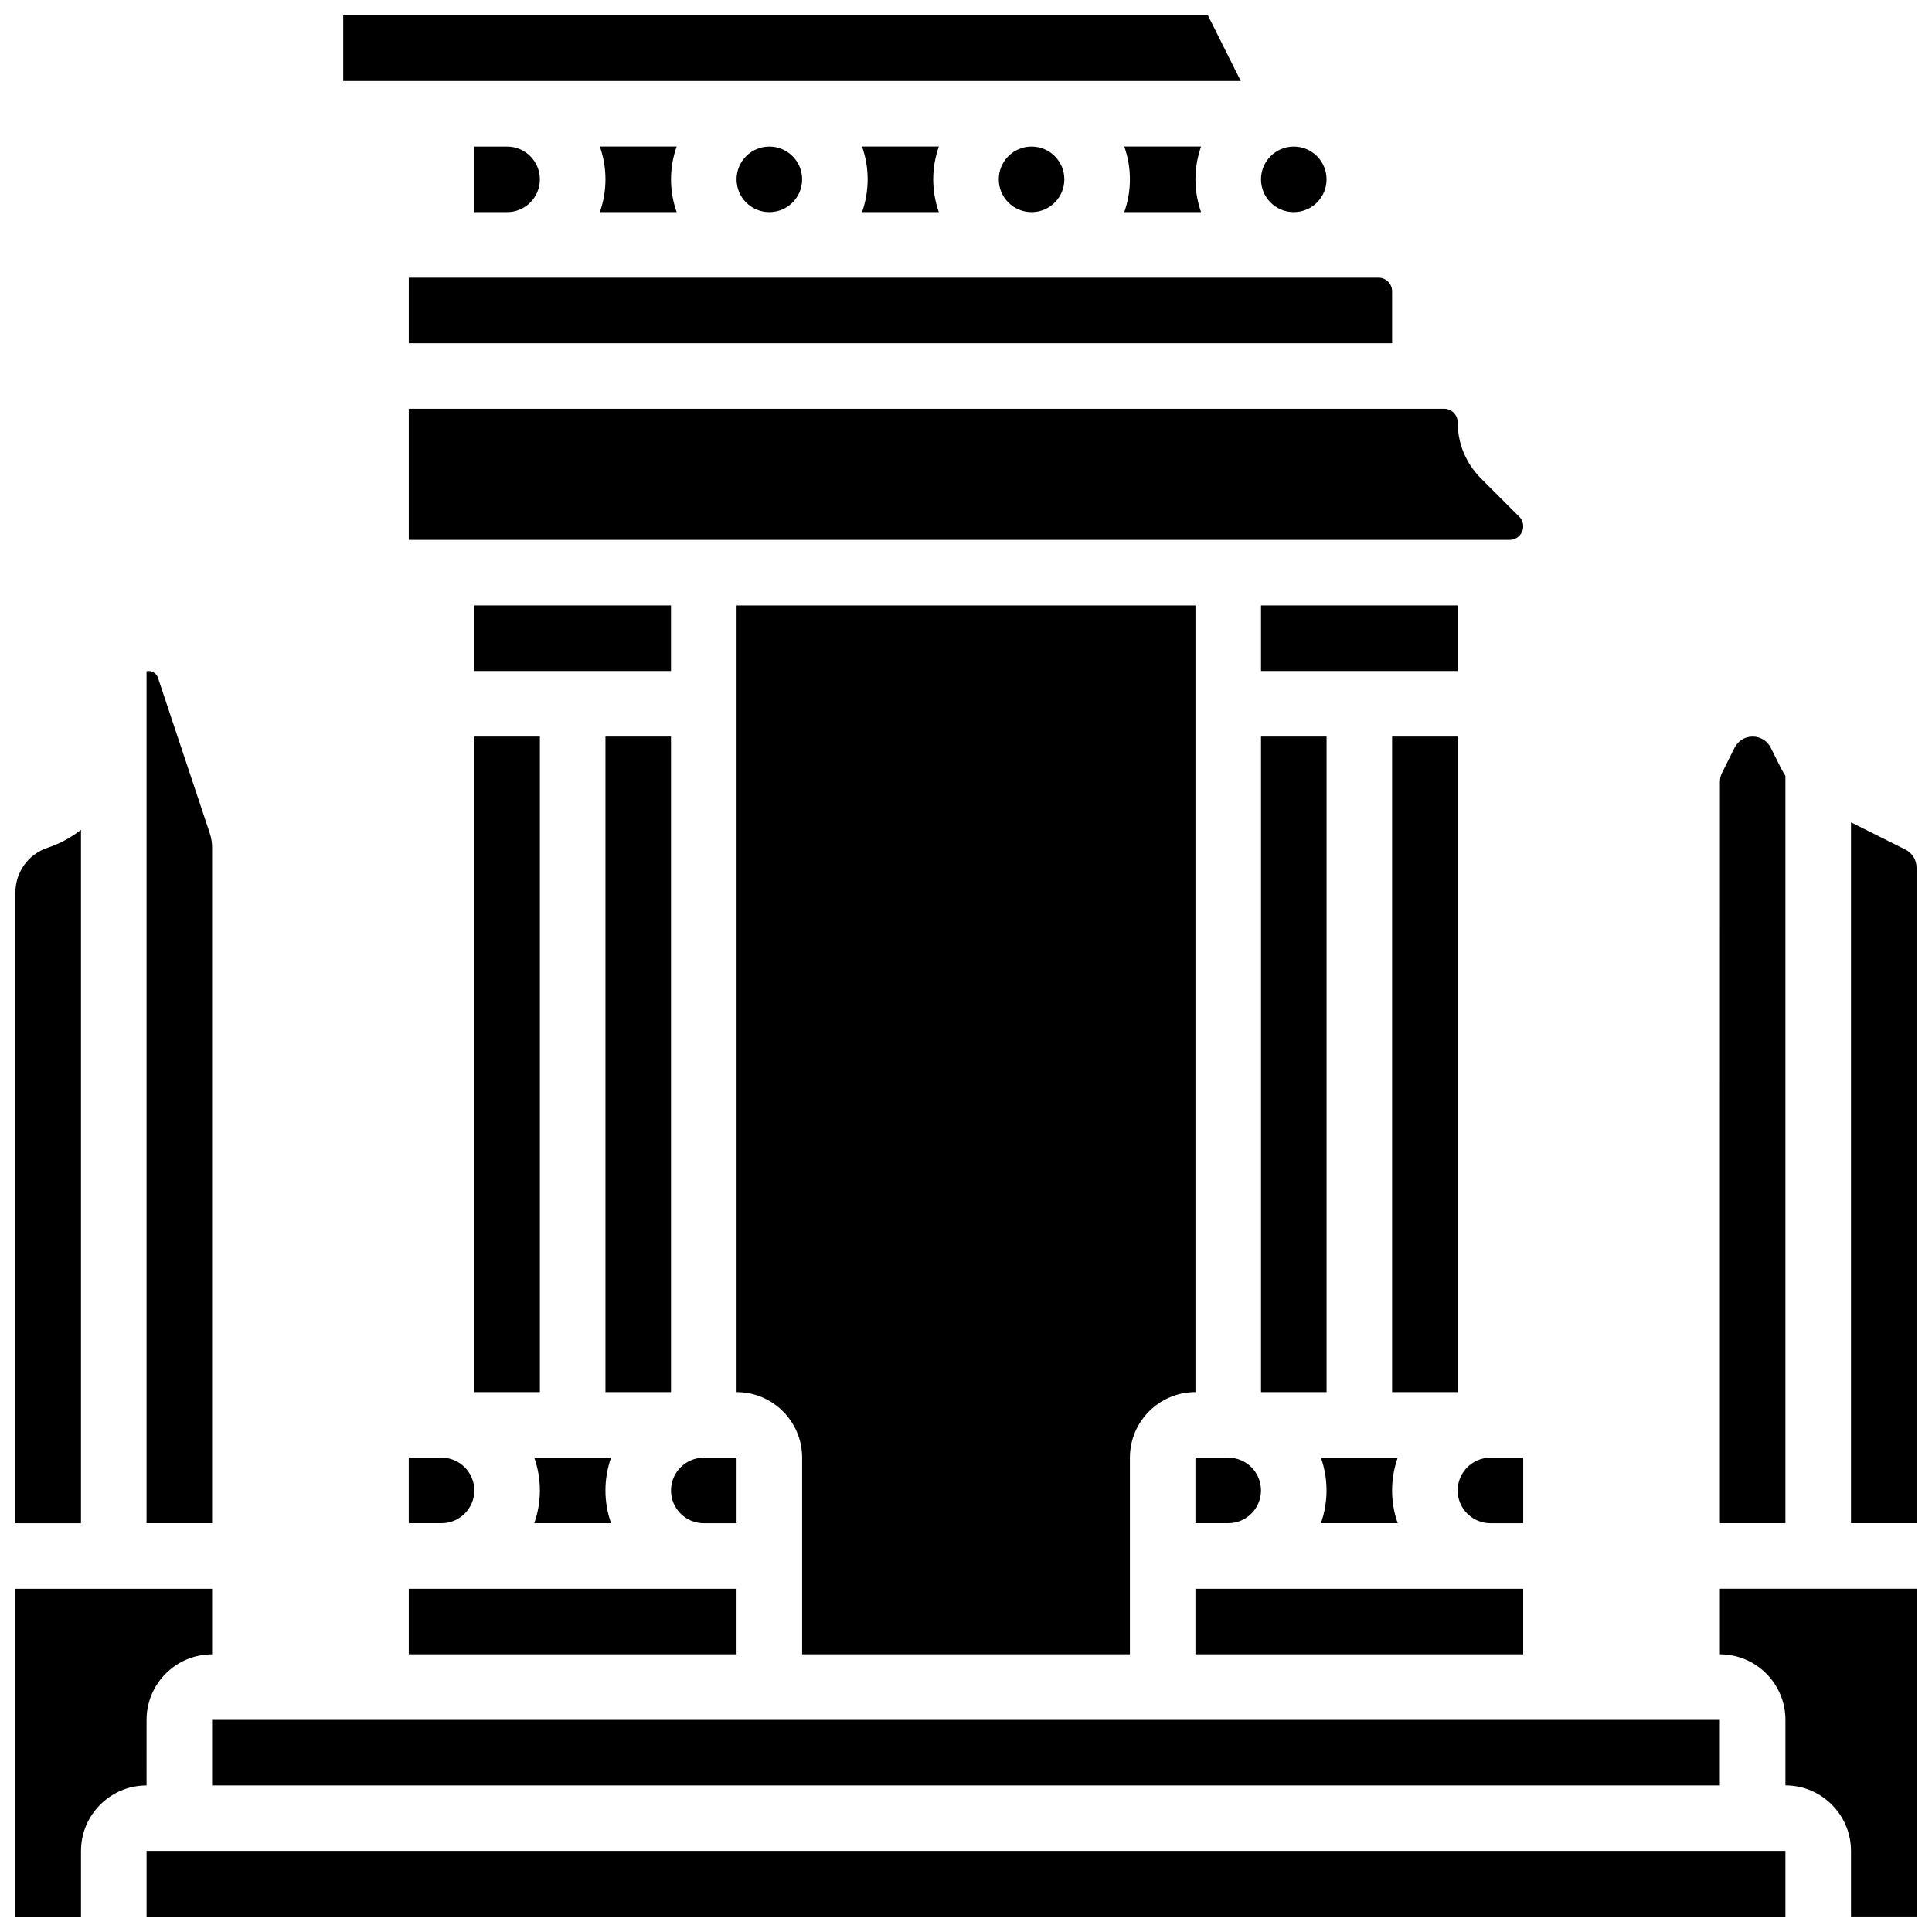 <?xml version="1.0" encoding="UTF-8"?>
<!-- Uploaded to: SVG Repo, www.svgrepo.com, Generator: SVG Repo Mixer Tools -->
<svg width="800px" height="800px" version="1.1" viewBox="144 144 512 512" xmlns="http://www.w3.org/2000/svg">
 <defs>
  <clipPath id="f">
   <path d="m234 148.09h239v17.906h-239z"/>
  </clipPath>
  <clipPath id="e">
   <path d="m148.09 565h52.906v86.902h-52.906z"/>
  </clipPath>
  <clipPath id="d">
   <path d="m634 361h17.902v187h-17.902z"/>
  </clipPath>
  <clipPath id="c">
   <path d="m599 565h52.902v86.902h-52.902z"/>
  </clipPath>
  <clipPath id="b">
   <path d="m182 634h436v17.902h-436z"/>
  </clipPath>
  <clipPath id="a">
   <path d="m148.09 363h17.906v185h-17.906z"/>
  </clipPath>
 </defs>
 <path d="m538.98 547.67h8.688v-17.371h-8.688c-4.789 0-8.688 3.898-8.688 8.688 0 4.785 3.898 8.684 8.688 8.684z"/>
 <path d="m512.92 339.2h17.371v173.73h-17.371z"/>
 <path d="m494.05 530.29c0.965 2.719 1.492 5.641 1.492 8.688s-0.531 5.969-1.492 8.688h20.359c-0.965-2.719-1.492-5.641-1.492-8.688s0.531-5.969 1.492-8.688z"/>
 <path d="m200.21 599.79h399.57v17.371h-399.57z"/>
 <path d="m469.49 530.29h-8.688v17.371h8.688c4.789 0 8.688-3.898 8.688-8.688 0-4.785-3.898-8.684-8.688-8.684z"/>
 <path d="m478.18 304.45h52.117v17.371h-52.117z"/>
 <path d="m460.8 565.04h86.863v17.371h-86.863z"/>
 <path d="m285.58 530.29c0.965 2.719 1.492 5.641 1.492 8.688s-0.531 5.969-1.492 8.688h20.359c-0.965-2.719-1.492-5.641-1.492-8.688s0.531-5.969 1.492-8.688z"/>
 <path d="m269.7 538.98c0-4.789-3.898-8.688-8.688-8.688h-8.688v17.371h8.688c4.789 0.004 8.688-3.894 8.688-8.684z"/>
 <path d="m252.33 565.04h86.863v17.371h-86.863z"/>
 <path d="m339.2 512.92c9.578 0 17.371 7.793 17.371 17.371v52.117h86.863v-52.117c0-9.578 7.793-17.371 17.371-17.371l0.004-208.47h-121.61z"/>
 <path d="m269.7 339.2h17.371v173.73h-17.371z"/>
 <path d="m617.16 349.62c-0.422-0.664-0.824-1.34-1.18-2.043l-2.707-5.414c-0.91-1.828-2.75-2.965-4.797-2.965s-3.887 1.137-4.801 2.969l-3.316 6.637c-0.371 0.742-0.566 1.57-0.566 2.402l-0.004 196.46h17.371z"/>
 <path d="m269.7 304.45h52.117v17.371h-52.117z"/>
 <path d="m304.45 339.2h17.371v173.73h-17.371z"/>
 <path d="m330.51 547.67h8.688v-17.371h-8.688c-4.789 0-8.688 3.898-8.688 8.688 0 4.785 3.898 8.684 8.688 8.684z"/>
 <path d="m478.18 339.2h17.371v173.73h-17.371z"/>
 <path d="m252.33 287.07h291.74c1.984 0 3.598-1.613 3.598-3.598 0-0.961-0.375-1.863-1.055-2.547l-10.176-10.176c-3.961-3.961-6.141-9.227-6.141-14.828 0-1.984-1.613-3.598-3.598-3.598l-274.37 0.004z"/>
 <path d="m495.55 191.53c0 4.797-3.887 8.684-8.684 8.684s-8.688-3.887-8.688-8.684c0-4.801 3.891-8.688 8.688-8.688s8.684 3.887 8.684 8.688"/>
 <g clip-path="url(#f)">
  <path d="m464.12 148.09h-229.16v17.371h237.85z"/>
 </g>
 <g clip-path="url(#e)">
  <path d="m182.84 599.79c0-9.578 7.793-17.371 17.371-17.371v-17.371l-52.117-0.004v86.863h17.371v-17.371c0-9.578 7.793-17.371 17.371-17.371z"/>
 </g>
 <path d="m200.21 368.68c0-1.336-0.215-2.66-0.637-3.93l-13.719-41.156c-0.352-1.059-1.34-1.77-2.457-1.77-0.191 0-0.379 0.027-0.559 0.07v225.77h17.371z"/>
 <g clip-path="url(#d)">
  <path d="m648.94 369.14-14.406-7.203v185.73h17.371v-173.73c0-2.043-1.137-3.883-2.965-4.801z"/>
 </g>
 <g clip-path="url(#c)">
  <path d="m599.79 582.41c9.578 0 17.371 7.793 17.371 17.371v17.371c9.578 0 17.371 7.793 17.371 17.371v17.371h17.371v-86.863h-52.117z"/>
 </g>
 <g clip-path="url(#b)">
  <path d="m182.84 634.53h434.32v17.371h-434.32z"/>
 </g>
 <g clip-path="url(#a)">
  <path d="m165.46 363.91c-2.633 2.055-5.621 3.688-8.879 4.769-5.078 1.695-8.492 6.434-8.492 11.789v167.2h17.371z"/>
 </g>
 <path d="m287.07 191.53c0-4.789-3.898-8.688-8.688-8.688h-8.688v17.371h8.688c4.793 0 8.688-3.894 8.688-8.684z"/>
 <path d="m323.32 200.21c-0.965-2.719-1.492-5.641-1.492-8.688 0-3.047 0.531-5.969 1.492-8.688h-20.359c0.965 2.719 1.492 5.641 1.492 8.688 0 3.047-0.531 5.969-1.492 8.688z"/>
 <path d="m252.33 234.96h260.59v-13.773c0-1.984-1.613-3.598-3.598-3.598h-256.99z"/>
 <path d="m392.8 200.21c-0.965-2.719-1.492-5.641-1.492-8.688 0-3.047 0.531-5.969 1.492-8.688h-20.359c0.965 2.719 1.492 5.641 1.492 8.688 0 3.047-0.531 5.969-1.492 8.688z"/>
 <path d="m426.06 191.53c0 4.797-3.891 8.684-8.688 8.684s-8.688-3.887-8.688-8.684c0-4.801 3.891-8.688 8.688-8.688s8.688 3.887 8.688 8.688"/>
 <path d="m462.3 200.21c-0.965-2.719-1.492-5.641-1.492-8.688 0-3.047 0.531-5.969 1.492-8.688h-20.359c0.965 2.719 1.492 5.641 1.492 8.688 0 3.047-0.531 5.969-1.492 8.688z"/>
 <path d="m356.57 191.53c0 4.797-3.891 8.684-8.688 8.684s-8.684-3.887-8.684-8.684c0-4.801 3.887-8.688 8.684-8.688s8.688 3.887 8.688 8.688"/>
</svg>